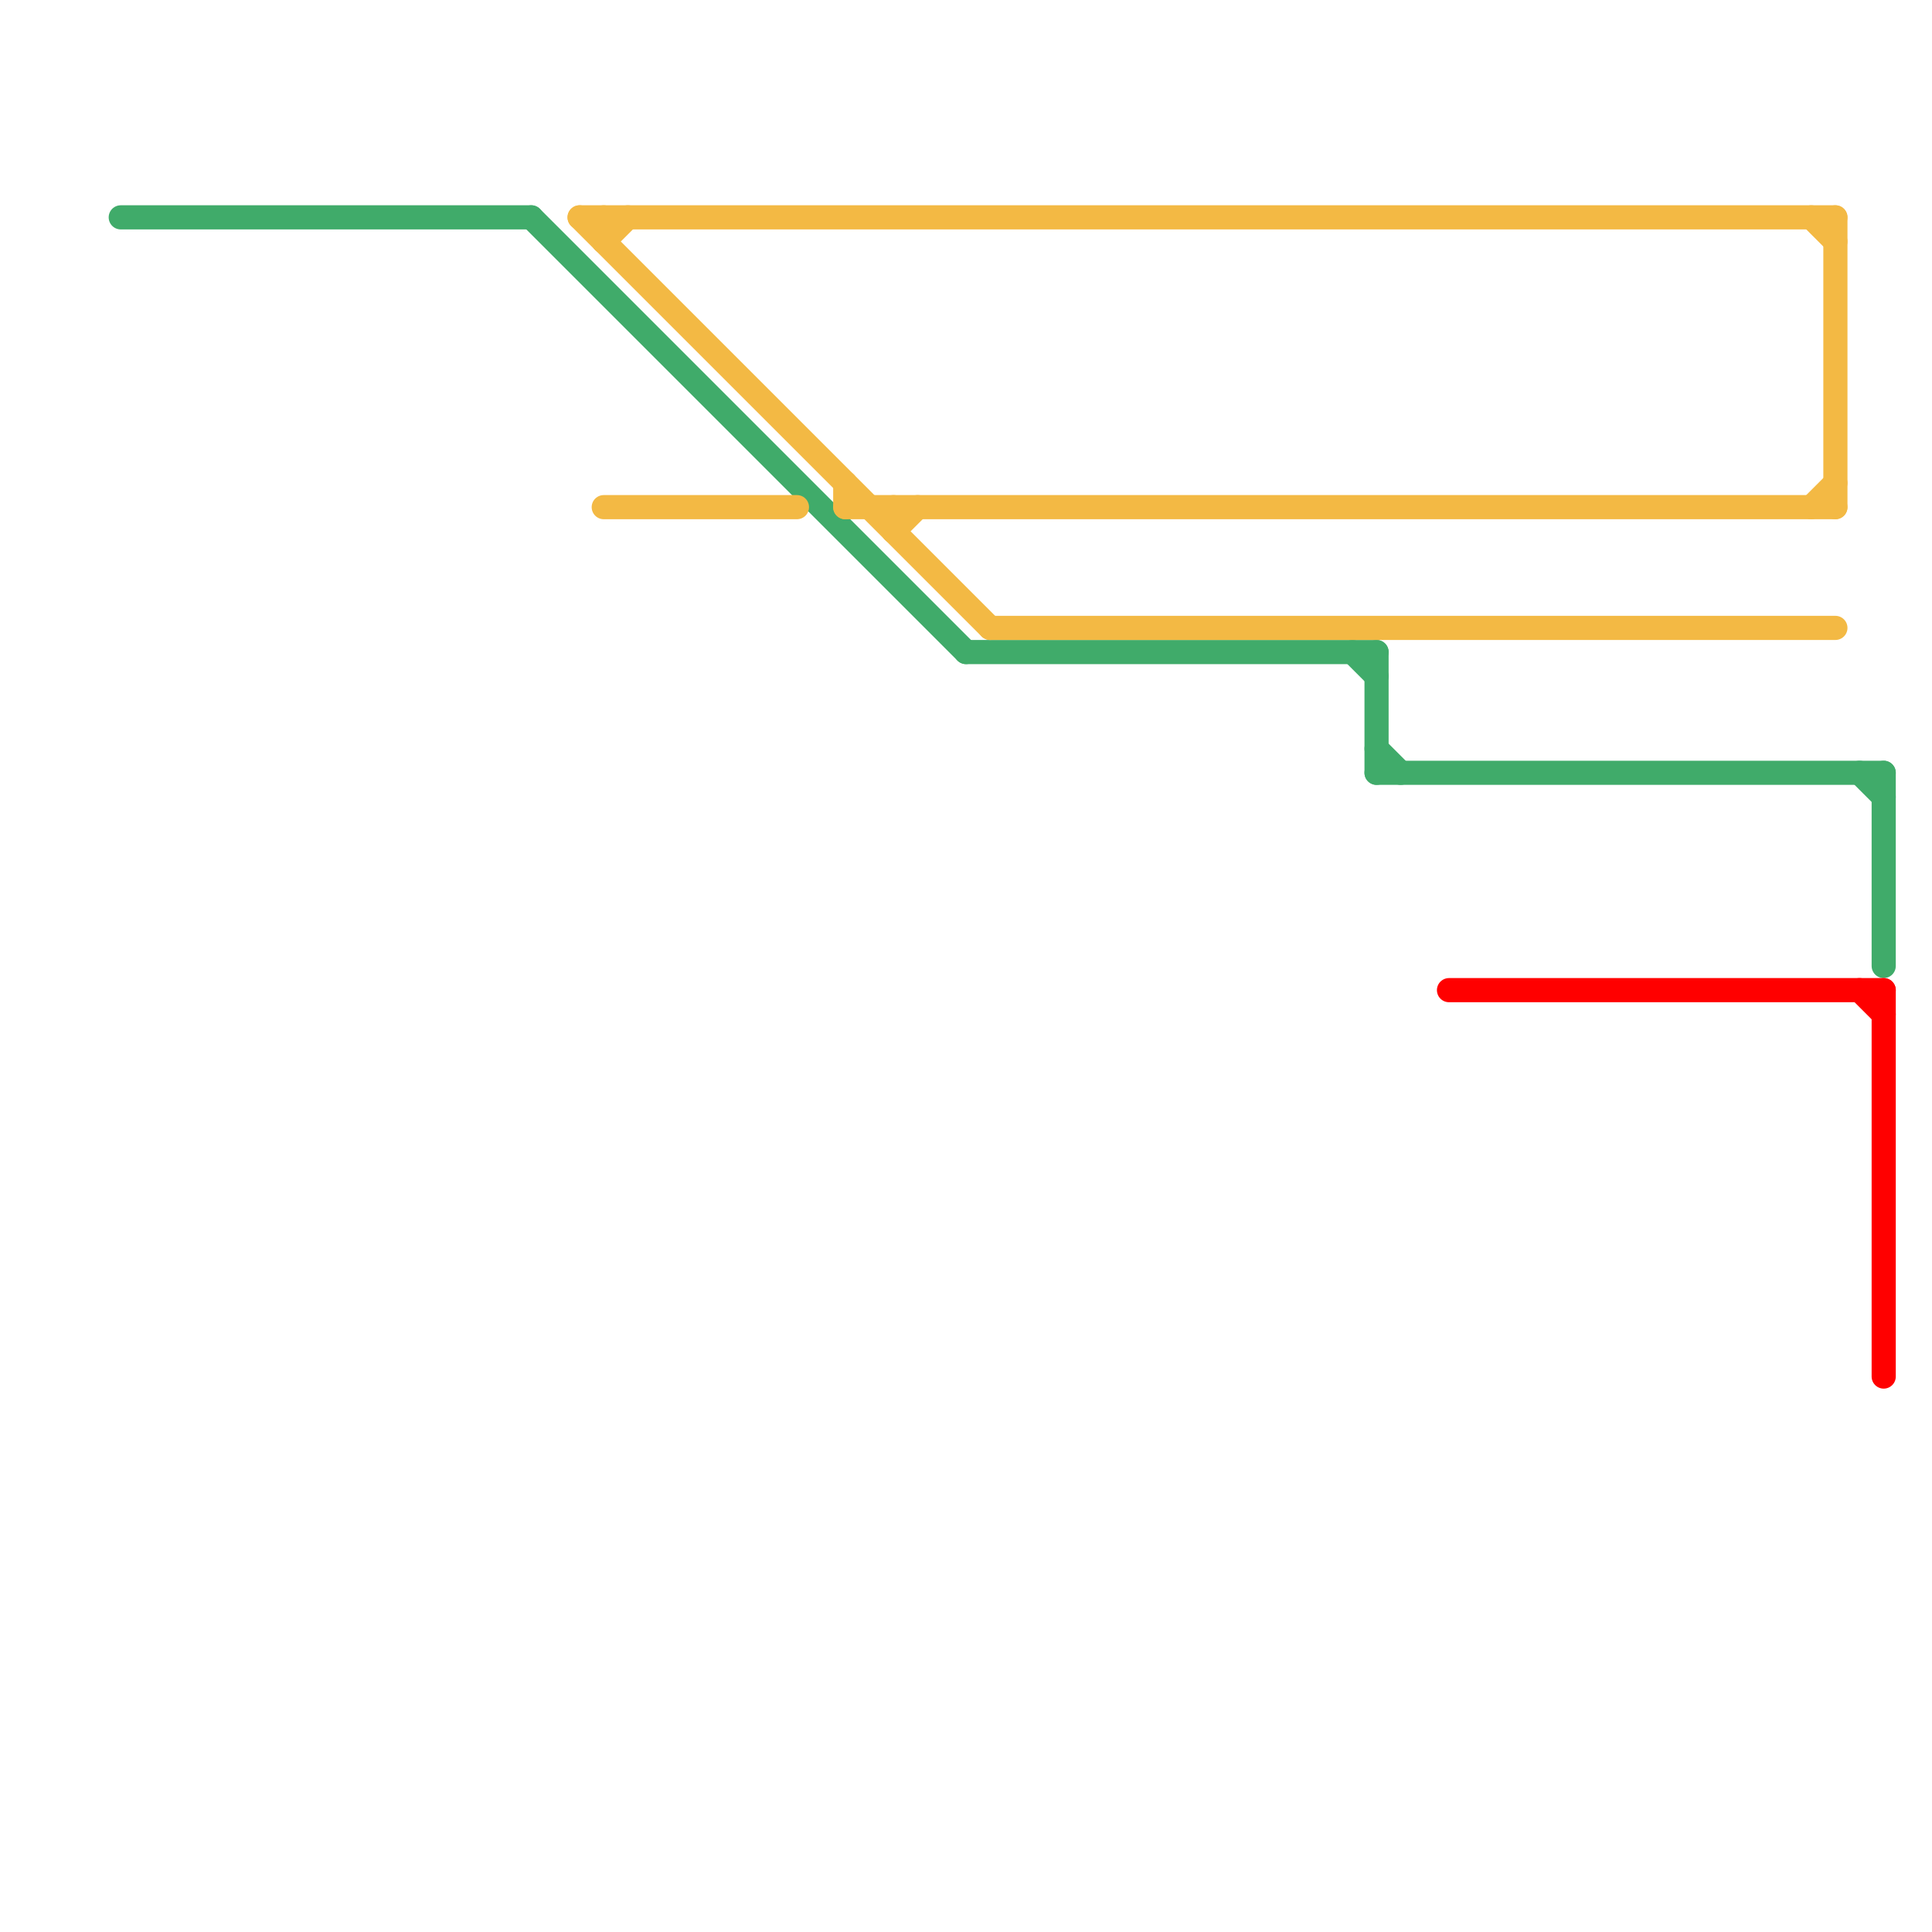 
<svg version="1.1" xmlns="http://www.w3.org/2000/svg" viewBox="0 0 80 80">
<style>text { font: 1px Helvetica; font-weight: 600; white-space: pre; dominant-baseline: central; } line { stroke-width: 1; fill: none; stroke-linecap: round; stroke-linejoin: round; } .c0 { stroke: #40ab6a } .c1 { stroke: #f3b944 } .c2 { stroke: #ff0000 }</style><defs><g id="wm-xf"><circle r="1.2" fill="#000"/><circle r="0.9" fill="#fff"/><circle r="0.6" fill="#000"/><circle r="0.3" fill="#fff"/></g><g id="wm"><circle r="0.6" fill="#000"/><circle r="0.3" fill="#fff"/></g></defs><line class="c0" x1="78" y1="32" x2="78" y2="40"/><line class="c0" x1="56" y1="27" x2="57" y2="28"/><line class="c0" x1="22" y1="9" x2="40" y2="27"/><line class="c0" x1="77" y1="32" x2="78" y2="33"/><line class="c0" x1="57" y1="32" x2="78" y2="32"/><line class="c0" x1="57" y1="27" x2="57" y2="32"/><line class="c0" x1="40" y1="27" x2="57" y2="27"/><line class="c0" x1="5" y1="9" x2="22" y2="9"/><line class="c0" x1="57" y1="31" x2="58" y2="32"/><line class="c1" x1="37" y1="22" x2="38" y2="21"/><line class="c1" x1="75" y1="9" x2="76" y2="10"/><line class="c1" x1="25" y1="21" x2="33" y2="21"/><line class="c1" x1="25" y1="9" x2="25" y2="10"/><line class="c1" x1="24" y1="9" x2="41" y2="26"/><line class="c1" x1="35" y1="20" x2="35" y2="21"/><line class="c1" x1="24" y1="9" x2="76" y2="9"/><line class="c1" x1="75" y1="21" x2="76" y2="20"/><line class="c1" x1="25" y1="10" x2="26" y2="9"/><line class="c1" x1="76" y1="9" x2="76" y2="21"/><line class="c1" x1="41" y1="26" x2="76" y2="26"/><line class="c1" x1="37" y1="21" x2="37" y2="22"/><line class="c1" x1="35" y1="21" x2="76" y2="21"/><line class="c2" x1="78" y1="41" x2="78" y2="57"/><line class="c2" x1="77" y1="41" x2="78" y2="42"/><line class="c2" x1="60" y1="41" x2="78" y2="41"/>
</svg>
